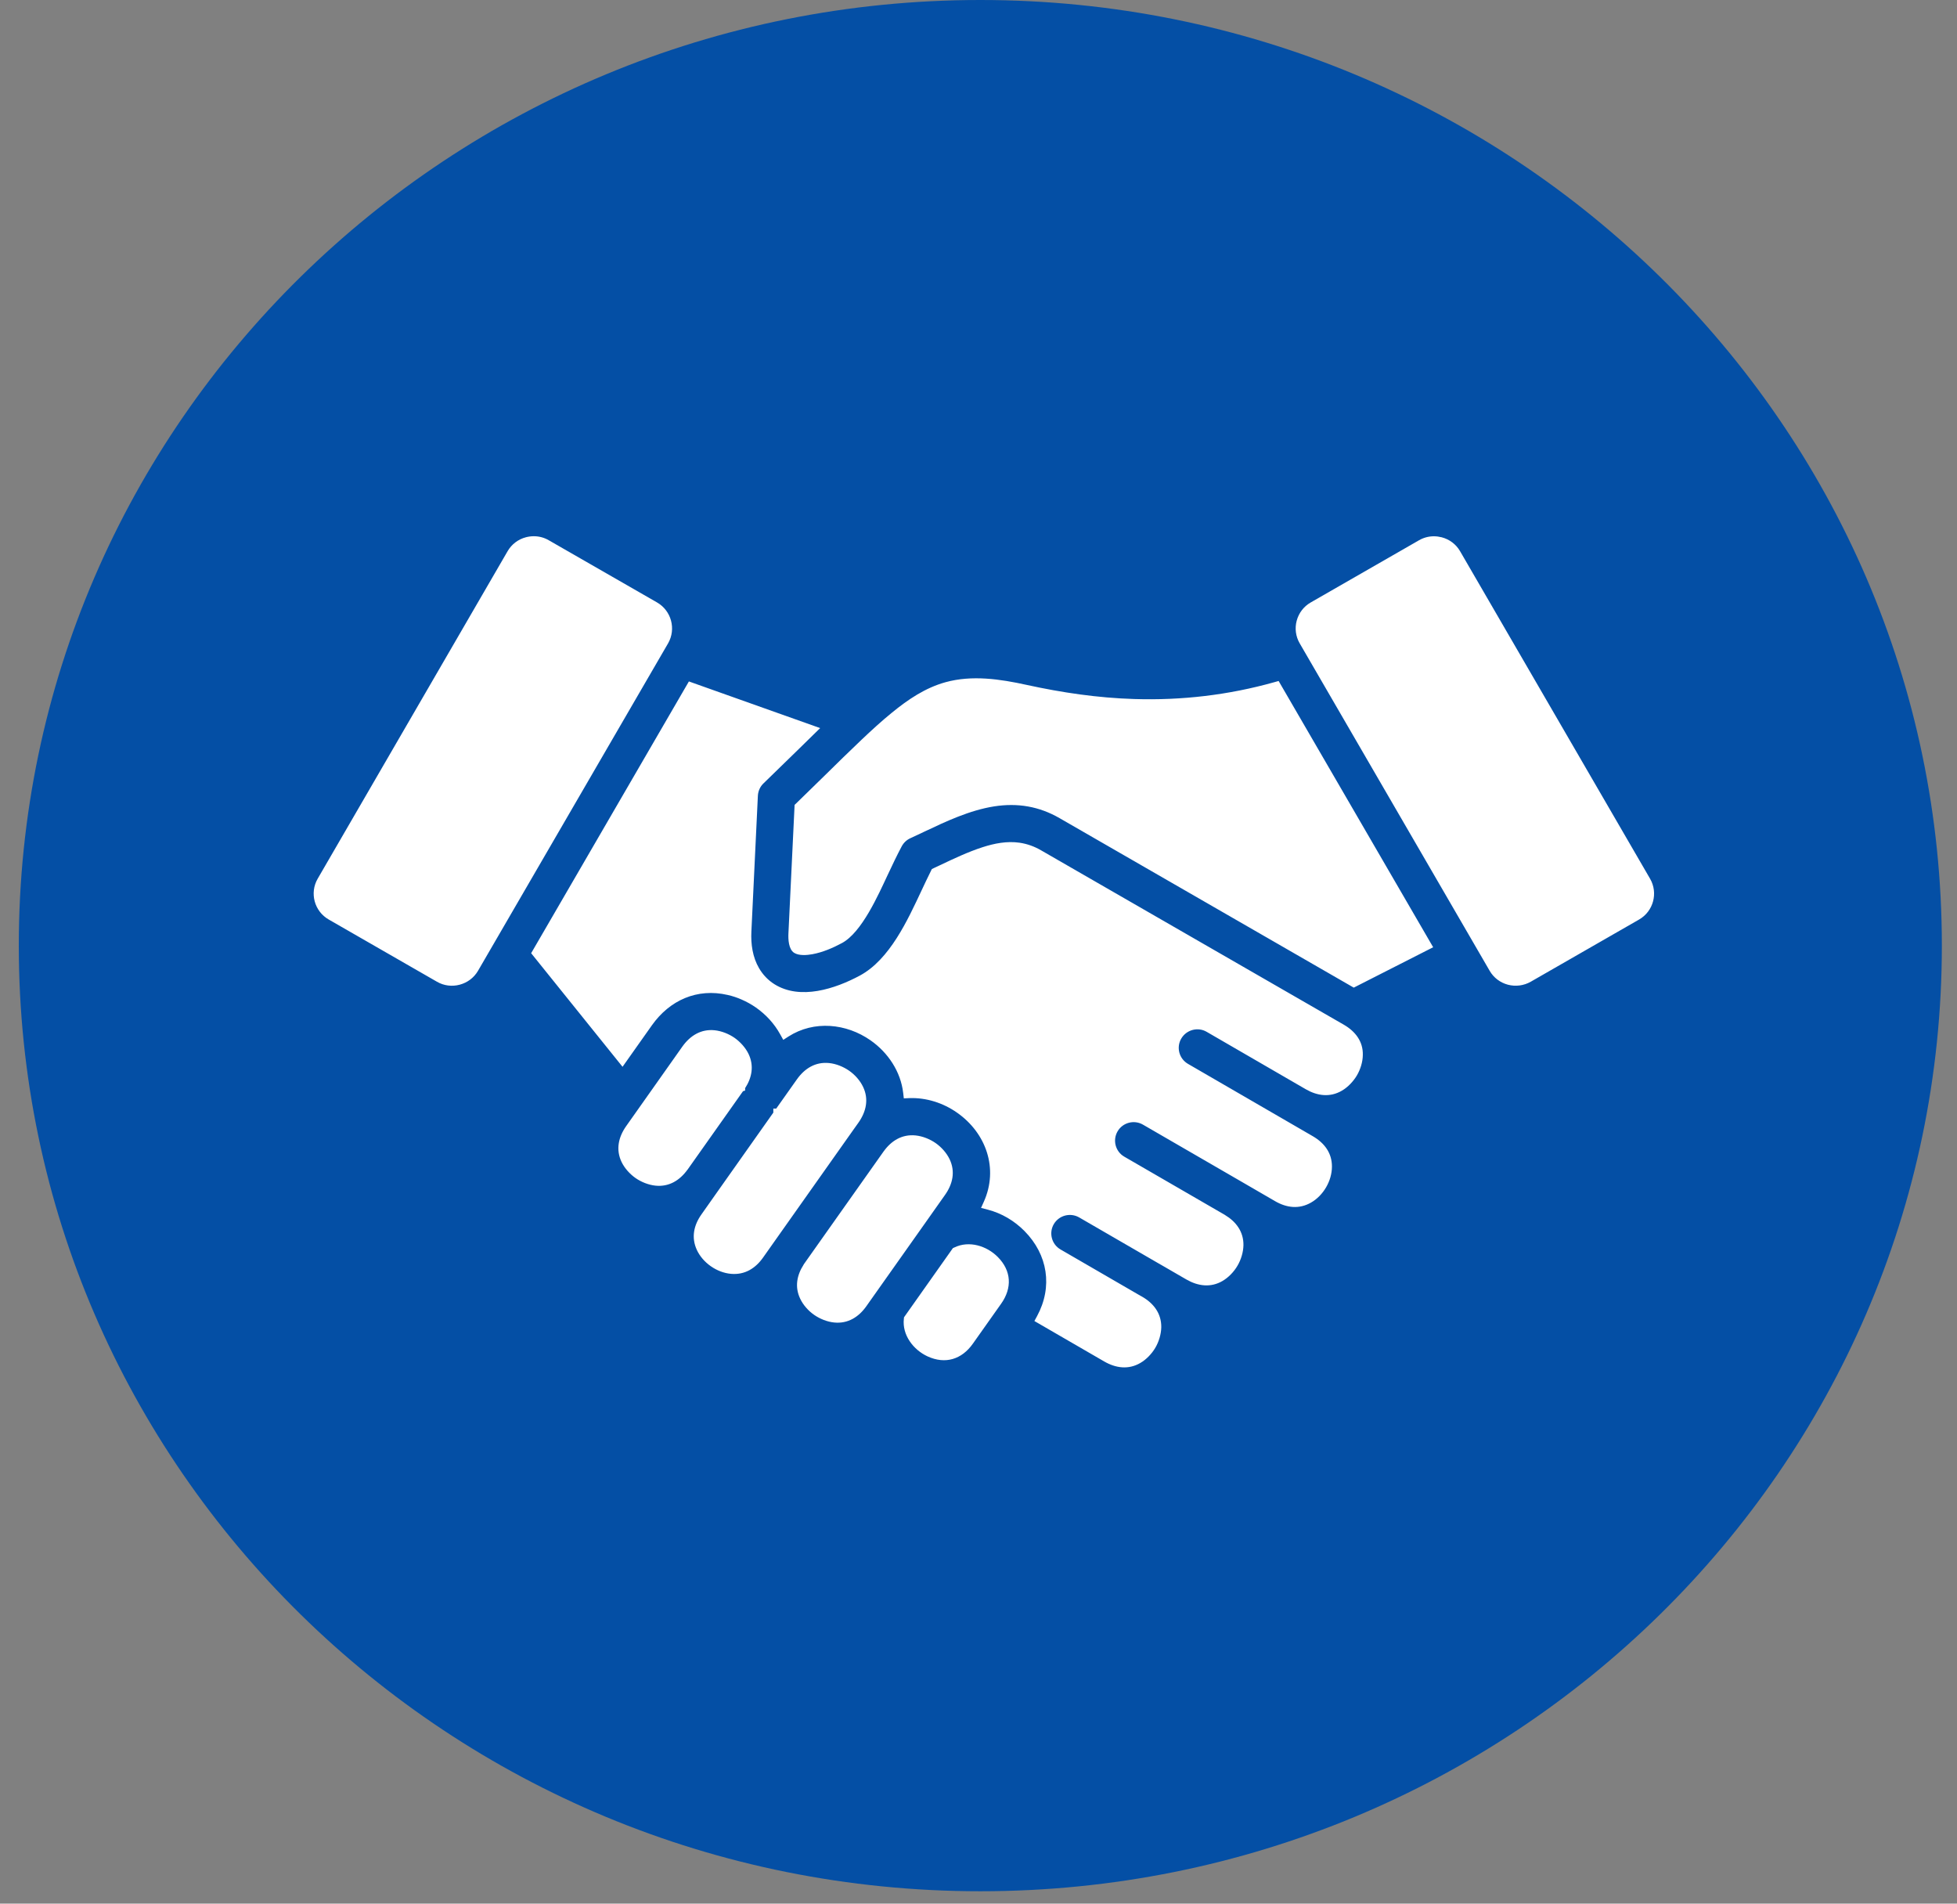 <svg xmlns="http://www.w3.org/2000/svg" width="73" height="71" viewBox="0 0 73 71" fill="none"><rect x="0" y="0" width="73" height="71" fill="#808080" stroke="none"/><path d="M36.568 0C16.762 0 0.701 15.794 0.701 35.27C0.701 54.745 16.762 70.539 36.568 70.539C56.374 70.539 72.435 54.745 72.435 35.27C72.435 15.794 56.374 0 36.568 0Z" fill="#044FA5"></path><path d="M34.49 45.645L32.545 48.395L32.319 48.715C32.033 49.122 31.628 49.378 31.116 49.326C30.855 49.3 30.584 49.191 30.37 49.042C30.155 48.893 29.96 48.675 29.849 48.439C29.639 48.001 29.724 47.558 29.978 47.167V47.162L32.961 42.945L32.963 42.943C33.249 42.545 33.649 42.298 34.154 42.349C34.416 42.376 34.686 42.485 34.901 42.634C35.116 42.785 35.31 43.001 35.422 43.236C35.643 43.697 35.538 44.164 35.25 44.569L34.49 45.645ZM32.024 41.869C32.31 41.462 32.415 40.997 32.194 40.536C32.082 40.3 31.888 40.083 31.673 39.934C31.458 39.785 31.188 39.675 30.926 39.649C30.414 39.598 30.012 39.853 29.724 40.26L28.954 41.348H28.847V41.497L26.788 44.411L26.167 45.292C25.878 45.699 25.78 46.157 25.994 46.62C26.218 47.1 26.737 47.465 27.269 47.511C27.779 47.556 28.179 47.309 28.465 46.902L28.881 46.313L31.814 42.164L32.024 41.869ZM24.508 22.469L20.468 20.149C20.3 20.051 20.108 20 19.914 20C19.813 20 19.715 20.013 19.619 20.038C19.33 20.113 19.087 20.298 18.937 20.554L11.85 32.774C11.541 33.306 11.727 33.988 12.261 34.295L16.301 36.617C16.558 36.766 16.862 36.804 17.151 36.726C17.439 36.648 17.68 36.466 17.83 36.21L24.922 23.993C25.228 23.459 25.042 22.776 24.508 22.469ZM27.794 40.675V40.586C28.049 40.194 28.132 39.752 27.924 39.313C27.812 39.078 27.615 38.862 27.403 38.711C27.188 38.562 26.918 38.453 26.656 38.426C26.144 38.375 25.742 38.63 25.453 39.035L23.357 42.002C23.07 42.409 22.965 42.874 23.184 43.335C23.296 43.57 23.491 43.786 23.705 43.937C23.918 44.086 24.19 44.195 24.452 44.222C24.955 44.273 25.355 44.026 25.643 43.628L25.646 43.626L27.716 40.699L27.794 40.675ZM61.551 32.774L54.462 20.556C54.312 20.298 54.068 20.116 53.78 20.04C53.684 20.016 53.586 20.002 53.485 20.002C53.29 20.002 53.1 20.054 52.931 20.151L48.891 22.471C48.632 22.62 48.448 22.861 48.37 23.148C48.292 23.434 48.332 23.737 48.48 23.993L55.569 36.211C55.718 36.468 55.962 36.651 56.248 36.727C56.534 36.802 56.838 36.764 57.098 36.617L61.138 34.298C61.676 33.991 61.859 33.306 61.551 32.774ZM35.596 46.529L35.544 46.553L33.722 49.131L33.716 49.187C33.646 49.791 34.069 50.345 34.601 50.59C35.258 50.892 35.875 50.706 36.291 50.114L37.344 48.626C37.762 48.036 37.728 47.396 37.221 46.884C36.81 46.468 36.148 46.259 35.596 46.529ZM47.531 25.445C45.828 25.923 44.08 26.128 42.309 26.072C40.945 26.03 39.617 25.834 38.287 25.543C37.306 25.327 36.255 25.172 35.269 25.445C34.514 25.654 33.87 26.09 33.271 26.58C32.879 26.898 32.506 27.242 32.139 27.589C31.677 28.027 31.221 28.475 30.767 28.922C30.413 29.269 30.058 29.616 29.703 29.96L29.64 30.02L29.41 34.814C29.399 35.032 29.414 35.405 29.624 35.539C29.805 35.652 30.103 35.626 30.302 35.59C30.682 35.521 31.069 35.356 31.406 35.174C32.151 34.774 32.765 33.37 33.116 32.625C33.284 32.269 33.452 31.911 33.637 31.564C33.709 31.431 33.823 31.324 33.961 31.262C34.127 31.186 34.294 31.108 34.46 31.028C35.291 30.634 36.168 30.221 37.084 30.076C37.959 29.94 38.759 30.074 39.526 30.516L50.498 36.836L53.46 35.33L47.695 25.399L47.531 25.445ZM50.127 38.219L38.831 31.713C38.582 31.569 38.316 31.473 38.03 31.431C37.563 31.364 37.096 31.455 36.653 31.598C36.11 31.773 35.571 32.029 35.055 32.274C34.979 32.309 34.905 32.345 34.829 32.38L34.76 32.414L34.726 32.483C34.605 32.723 34.491 32.968 34.377 33.21C33.856 34.318 33.19 35.788 32.07 36.389C31.158 36.878 29.853 37.312 28.889 36.709C28.65 36.56 28.453 36.351 28.312 36.108C28.073 35.697 28.006 35.216 28.028 34.749L28.27 29.683C28.279 29.507 28.352 29.34 28.48 29.218C28.92 28.793 29.359 28.366 29.797 27.936C29.978 27.759 30.161 27.581 30.344 27.4L30.593 27.156L25.697 25.416L19.813 35.552L23.222 39.789L24.317 38.241C24.982 37.303 26.005 36.847 27.143 37.109C27.322 37.149 27.497 37.207 27.664 37.281C27.852 37.363 28.033 37.463 28.201 37.581C28.572 37.841 28.887 38.184 29.104 38.58L29.218 38.784L29.415 38.657C30.367 38.05 31.57 38.17 32.473 38.802C33.126 39.258 33.6 39.97 33.691 40.766L33.714 40.966L33.917 40.957C34.55 40.933 35.185 41.137 35.701 41.5C36.779 42.254 37.255 43.58 36.7 44.819L36.595 45.052L36.846 45.117C37.367 45.252 37.836 45.532 38.214 45.913C39.086 46.794 39.276 47.995 38.685 49.087L38.585 49.271L41.189 50.779C41.621 51.029 42.095 51.093 42.537 50.835C42.763 50.704 42.964 50.492 43.096 50.268C43.228 50.043 43.313 49.763 43.318 49.503C43.324 48.991 43.036 48.613 42.605 48.364L42.553 48.335H42.551L39.56 46.602C39.229 46.411 39.117 45.986 39.309 45.657C39.502 45.328 39.926 45.217 40.257 45.408L43.295 47.167C43.3 47.169 43.304 47.172 43.309 47.174L44.254 47.721C44.686 47.97 45.16 48.035 45.602 47.777C45.828 47.645 46.029 47.434 46.161 47.207C46.293 46.983 46.378 46.705 46.383 46.442C46.389 45.941 46.112 45.568 45.694 45.316L45.692 45.314L41.938 43.141C41.607 42.95 41.496 42.525 41.688 42.196C41.88 41.867 42.305 41.755 42.636 41.947L46.416 44.135L47.559 44.798C47.99 45.05 48.459 45.108 48.902 44.854C49.365 44.591 49.682 44.044 49.684 43.515C49.687 43.005 49.405 42.632 48.974 42.38L48.008 41.82L44.315 39.68C43.984 39.489 43.87 39.064 44.064 38.735C44.257 38.406 44.684 38.292 45.014 38.486L48.708 40.626C49.139 40.875 49.613 40.939 50.056 40.679C50.281 40.548 50.48 40.336 50.614 40.112C50.746 39.887 50.834 39.607 50.836 39.347C50.849 38.846 50.558 38.468 50.127 38.219Z" fill="white"></path></svg>